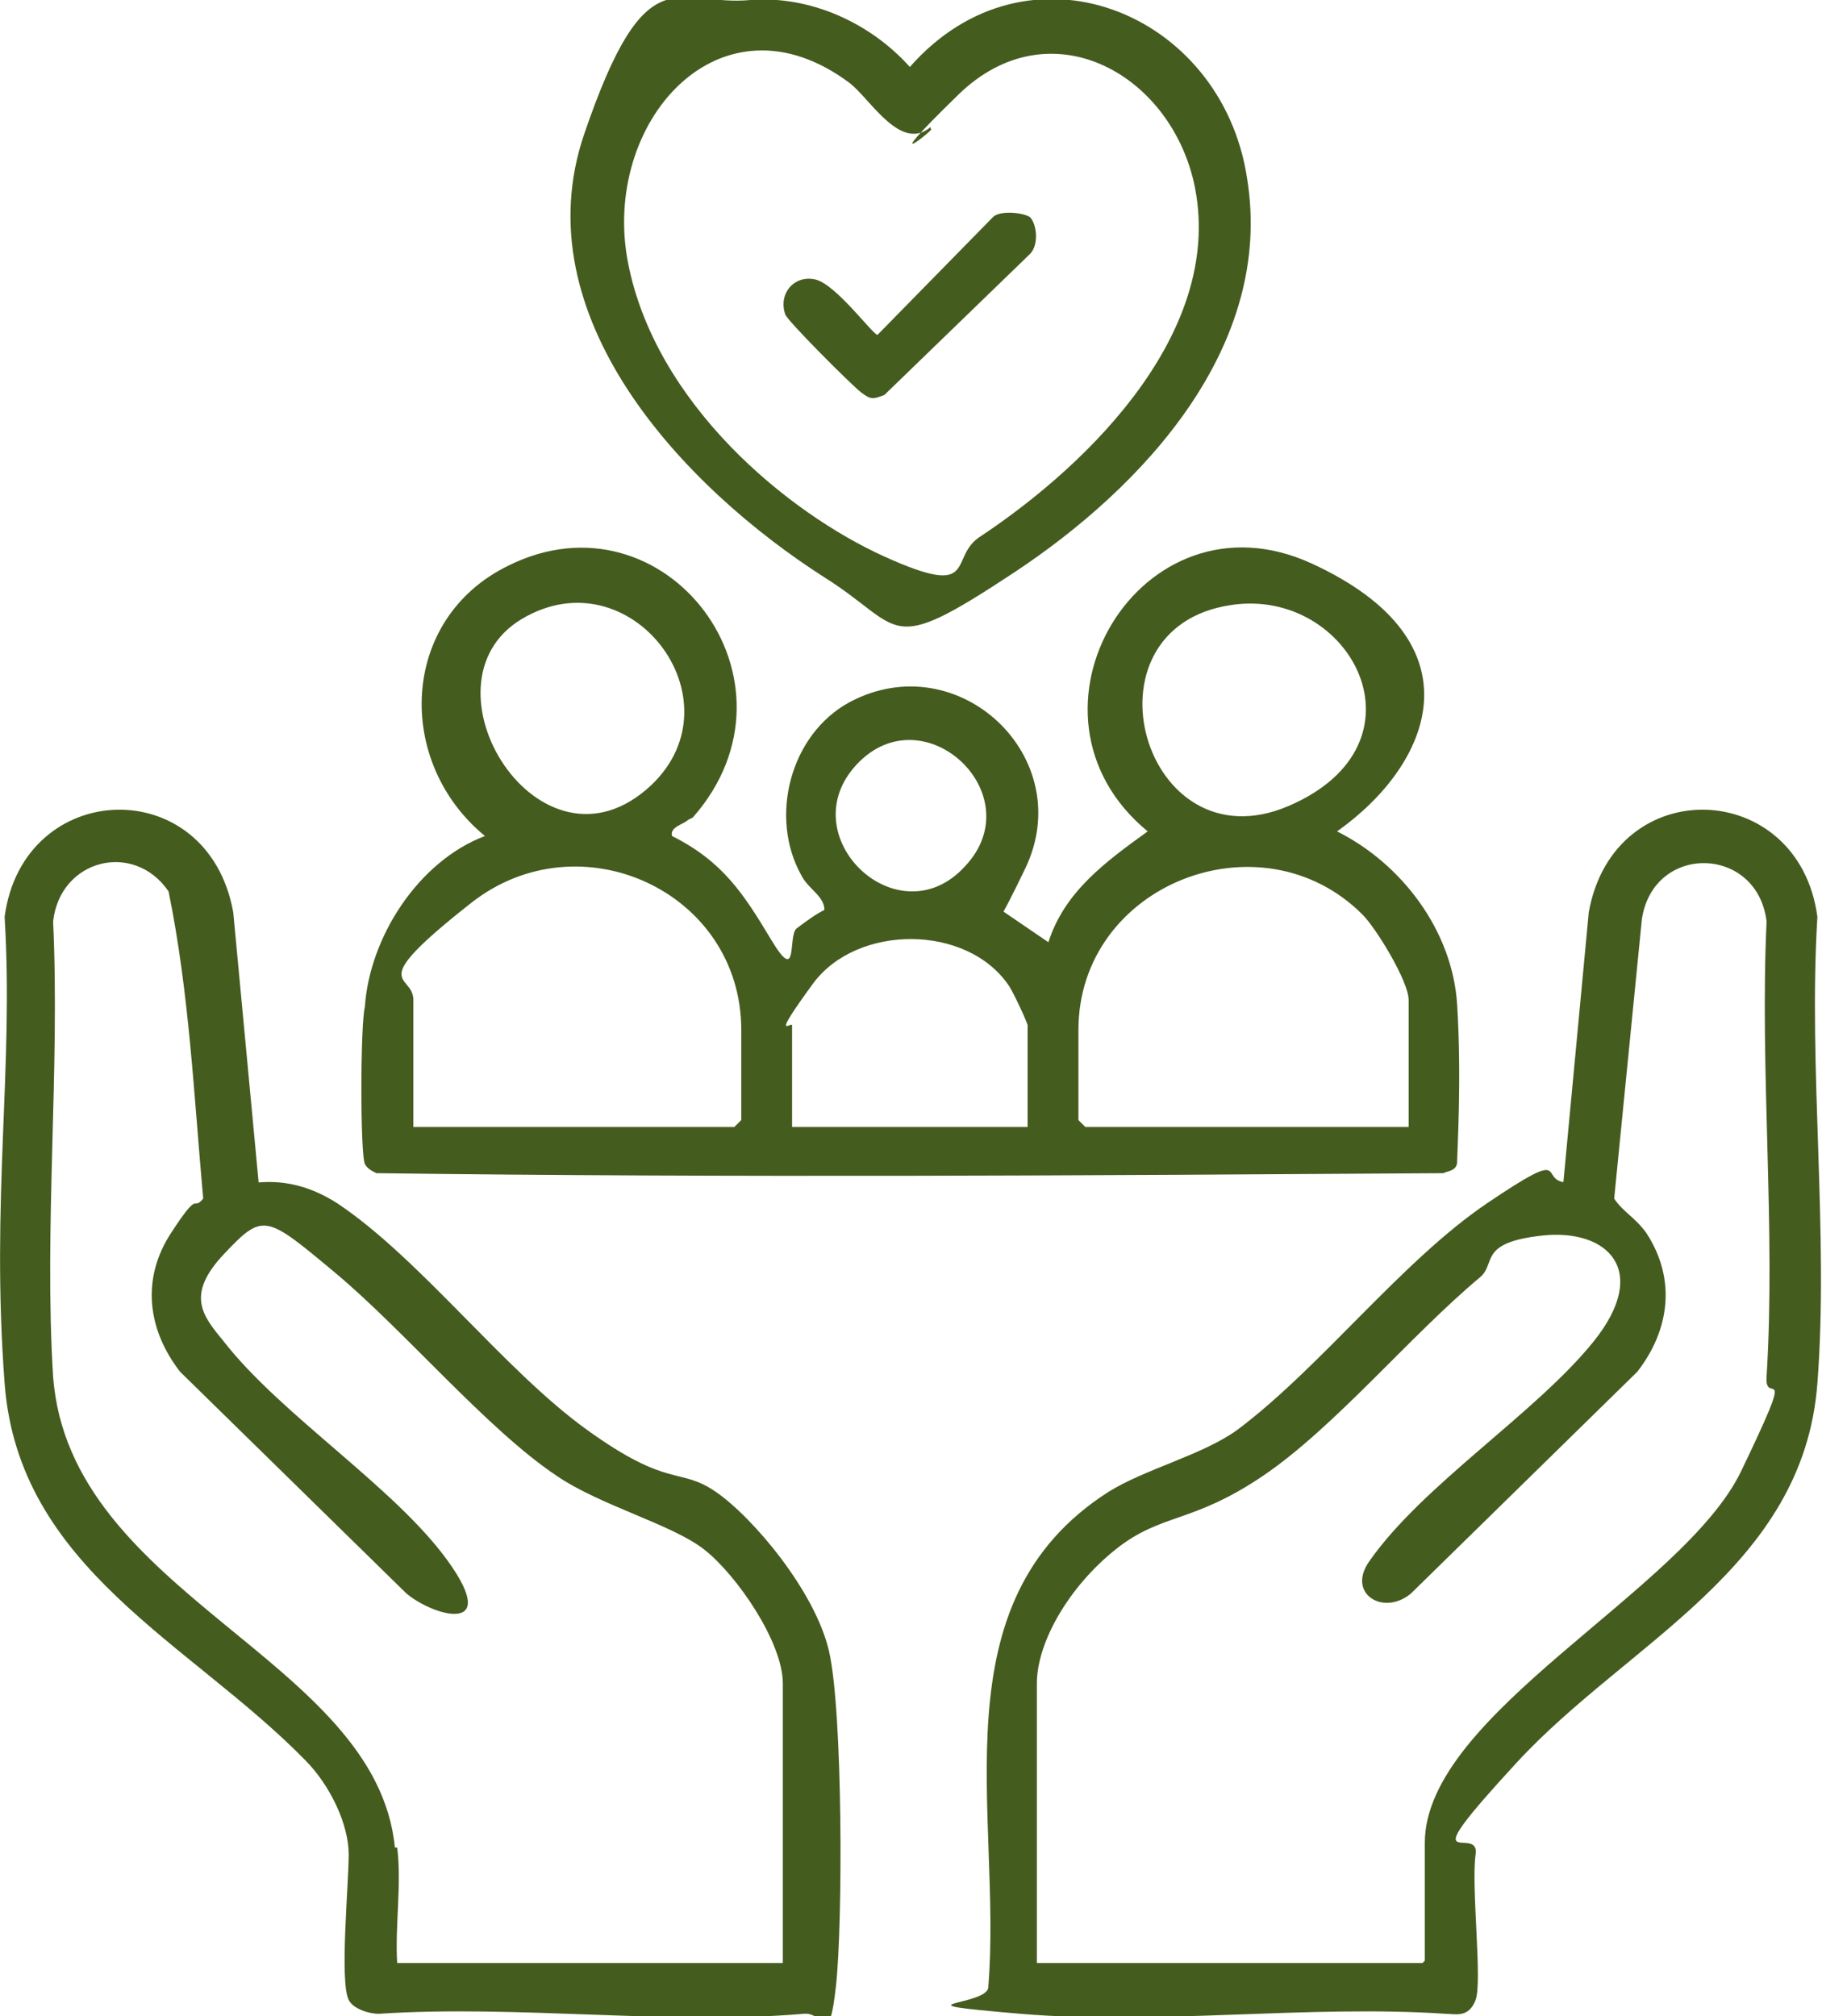 <?xml version="1.0" encoding="UTF-8"?>
<svg id="Layer_1" xmlns="http://www.w3.org/2000/svg" version="1.1" viewBox="0 0 78.9 87.3">
  <!-- Generator: Adobe Illustrator 29.5.1, SVG Export Plug-In . SVG Version: 2.1.0 Build 141)  -->
  <defs>
    <style>
      .st0 {
        fill: #455c1f;
      }
    </style>
  </defs>
  <path class="st0" d="M29.8,35.5c-.2.2-.8.3-.7.7,2.2,1.1,3.1,2.5,4.3,4.5s.7-.2,1.1-.5.8-.6,1.2-.8c0-.6-.7-.9-1-1.5-1.4-2.5-.5-6.1,2.1-7.5,4.7-2.5,9.9,2.4,7.6,7.2s-1.3,1.6-1.2,1.7l2.2,1.5c.7-2.2,2.5-3.5,4.3-4.8-6.2-5.1-.3-15,7.1-11.6s5.2,8.7,1.1,11.6c2.8,1.4,5,4.3,5.2,7.5s0,6.4,0,6.8-.4.4-.6.5c-15.4.1-30.8.2-46.2,0-.2-.1-.4-.2-.5-.4-.2-.4-.2-6,0-6.8.2-3,2.3-6.3,5.2-7.4-3.9-3.2-3.7-9.4,1-11.7,6.8-3.4,13.2,5,8,10.9ZM28.2,34c3.9-3.7-.9-10-5.6-7.2s.8,11.7,5.6,7.2ZM53.3,26.2c-6.7,1-3.8,11.4,2.5,8.7s2.7-9.5-2.5-8.7ZM41.8,37.5c2.9-3.1-1.8-7.5-4.7-4.4s1.8,7.6,4.7,4.4ZM17.9,48.8h13.9s.3-.3.3-.3v-3.9c0-6-7-9.2-11.7-5.5s-2.5,3-2.5,4.2v5.5ZM61,48.8v-5.5c0-.8-1.4-3.1-2-3.7-4.4-4.4-12.3-1.3-12.3,5v3.9s.3.3.3.3h13.9ZM44.5,48.8v-4.4c0-.1-.6-1.4-.8-1.7-1.8-2.7-6.6-2.7-8.5-.1s-.9,1.6-.9,1.8v4.4h10.1Z"/>
  <path class="st0" d="M67.7,51.2l1.1-11.7c1.1-6.1,9.1-5.8,9.9.2-.4,6.6.5,13.7,0,20.2-.6,8-8.2,11.2-13,16.4s-1.6,2.6-1.8,4,.3,5.5,0,6.3-.9.6-1.3.6c-5.9-.4-12.5.5-18.4,0s-1.3-.3-1.4-1.2c.6-7.5-2.3-16.6,5.2-21.4,1.6-1,4.1-1.6,5.6-2.7,3.6-2.7,7.1-7.3,10.8-9.8s2.2-1,3.4-.9ZM61.7,84.9v-5.1c0-5.6,11.2-10.9,13.7-16.1s1-2.7,1.1-4.1c.4-6.4-.3-13.2,0-19.7-.4-3.3-4.9-3.4-5.4-.1l-1.2,12.1c.4.6.9.8,1.4,1.5,1.3,2,1,4.2-.4,6l-9.8,9.6c-1.2,1-2.8,0-1.8-1.4,2.3-3.3,7.2-6.4,9.7-9.5s.6-4.9-2.2-4.6-2,1.2-2.7,1.8c-3,2.5-6.3,6.5-9.4,8.6s-4.4,1.6-6.4,3.2-3.4,4-3.4,5.8v12.1h16.7Z"/>
  <path class="st0" d="M11.2,51.2c1.2-.1,2.3.2,3.4.9,3.6,2.4,7.2,7.2,10.8,9.8s4,1.6,5.6,2.7,4.3,4.3,4.9,6.9.6,11.8.3,14.5-.5,1.1-1.4,1.2c-5.8.5-12.4-.4-18.4,0-.4,0-1.1-.2-1.3-.6-.4-.8,0-5,0-6.3s-.8-3-1.9-4.1C8.2,71.1.8,67.9.2,59.9s.4-13.6,0-20.2c.8-6,8.8-6.3,9.9-.2l1.1,11.7ZM17.2,80c.2,1.6-.1,3.4,0,5h16.7v-12.1c0-1.8-2-4.7-3.4-5.8s-4.5-1.9-6.4-3.2c-3-2-6.6-6.3-9.6-8.8s-3.1-2.6-4.8-.8-.9,2.7,0,3.8c2.5,3.2,7.4,6.3,9.7,9.5s-.6,2.4-1.8,1.4l-9.8-9.6c-1.4-1.8-1.7-4-.4-6s.9-.9,1.4-1.5c-.4-4.4-.6-8.9-1.5-13.3-1.5-2.2-4.7-1.4-5,1.3.3,6.4-.4,13.3,0,19.7.7,9.5,14,12.2,14.8,20.4Z"/>
  <path class="st0" d="M32.5,0c2.6-.2,5.2,1,6.9,2.9,5.1-5.8,13.5-2.4,14.6,4.8,1.2,7.3-4.5,13.4-10.1,17.1s-4.7,2.4-8.2.2c-6.1-3.9-13.1-11.3-10.4-19.2S29.3.3,32.5,0ZM40.3,5.5c-1.3,1.1-2.6-1.2-3.5-1.9-5.6-4.2-10.8,1.7-9.6,7.8s6.9,10.8,11.1,12.7,2.7,0,4.2-.9c4.8-3.2,10.6-9,9.2-15.3-1.1-4.8-6.3-7.6-10.2-3.8s-.8,1.3-1.2,1.5Z"/>
  <path class="st0" d="M44.6,9.4c.3.3.4,1.2,0,1.6l-6.3,6.1c-.5.2-.6.2-1-.1s-3.3-3.2-3.3-3.4c-.3-.9.4-1.7,1.3-1.5s2.5,2.4,2.7,2.4l5-5.1c.3-.3,1.3-.2,1.6,0Z"/>
</svg>